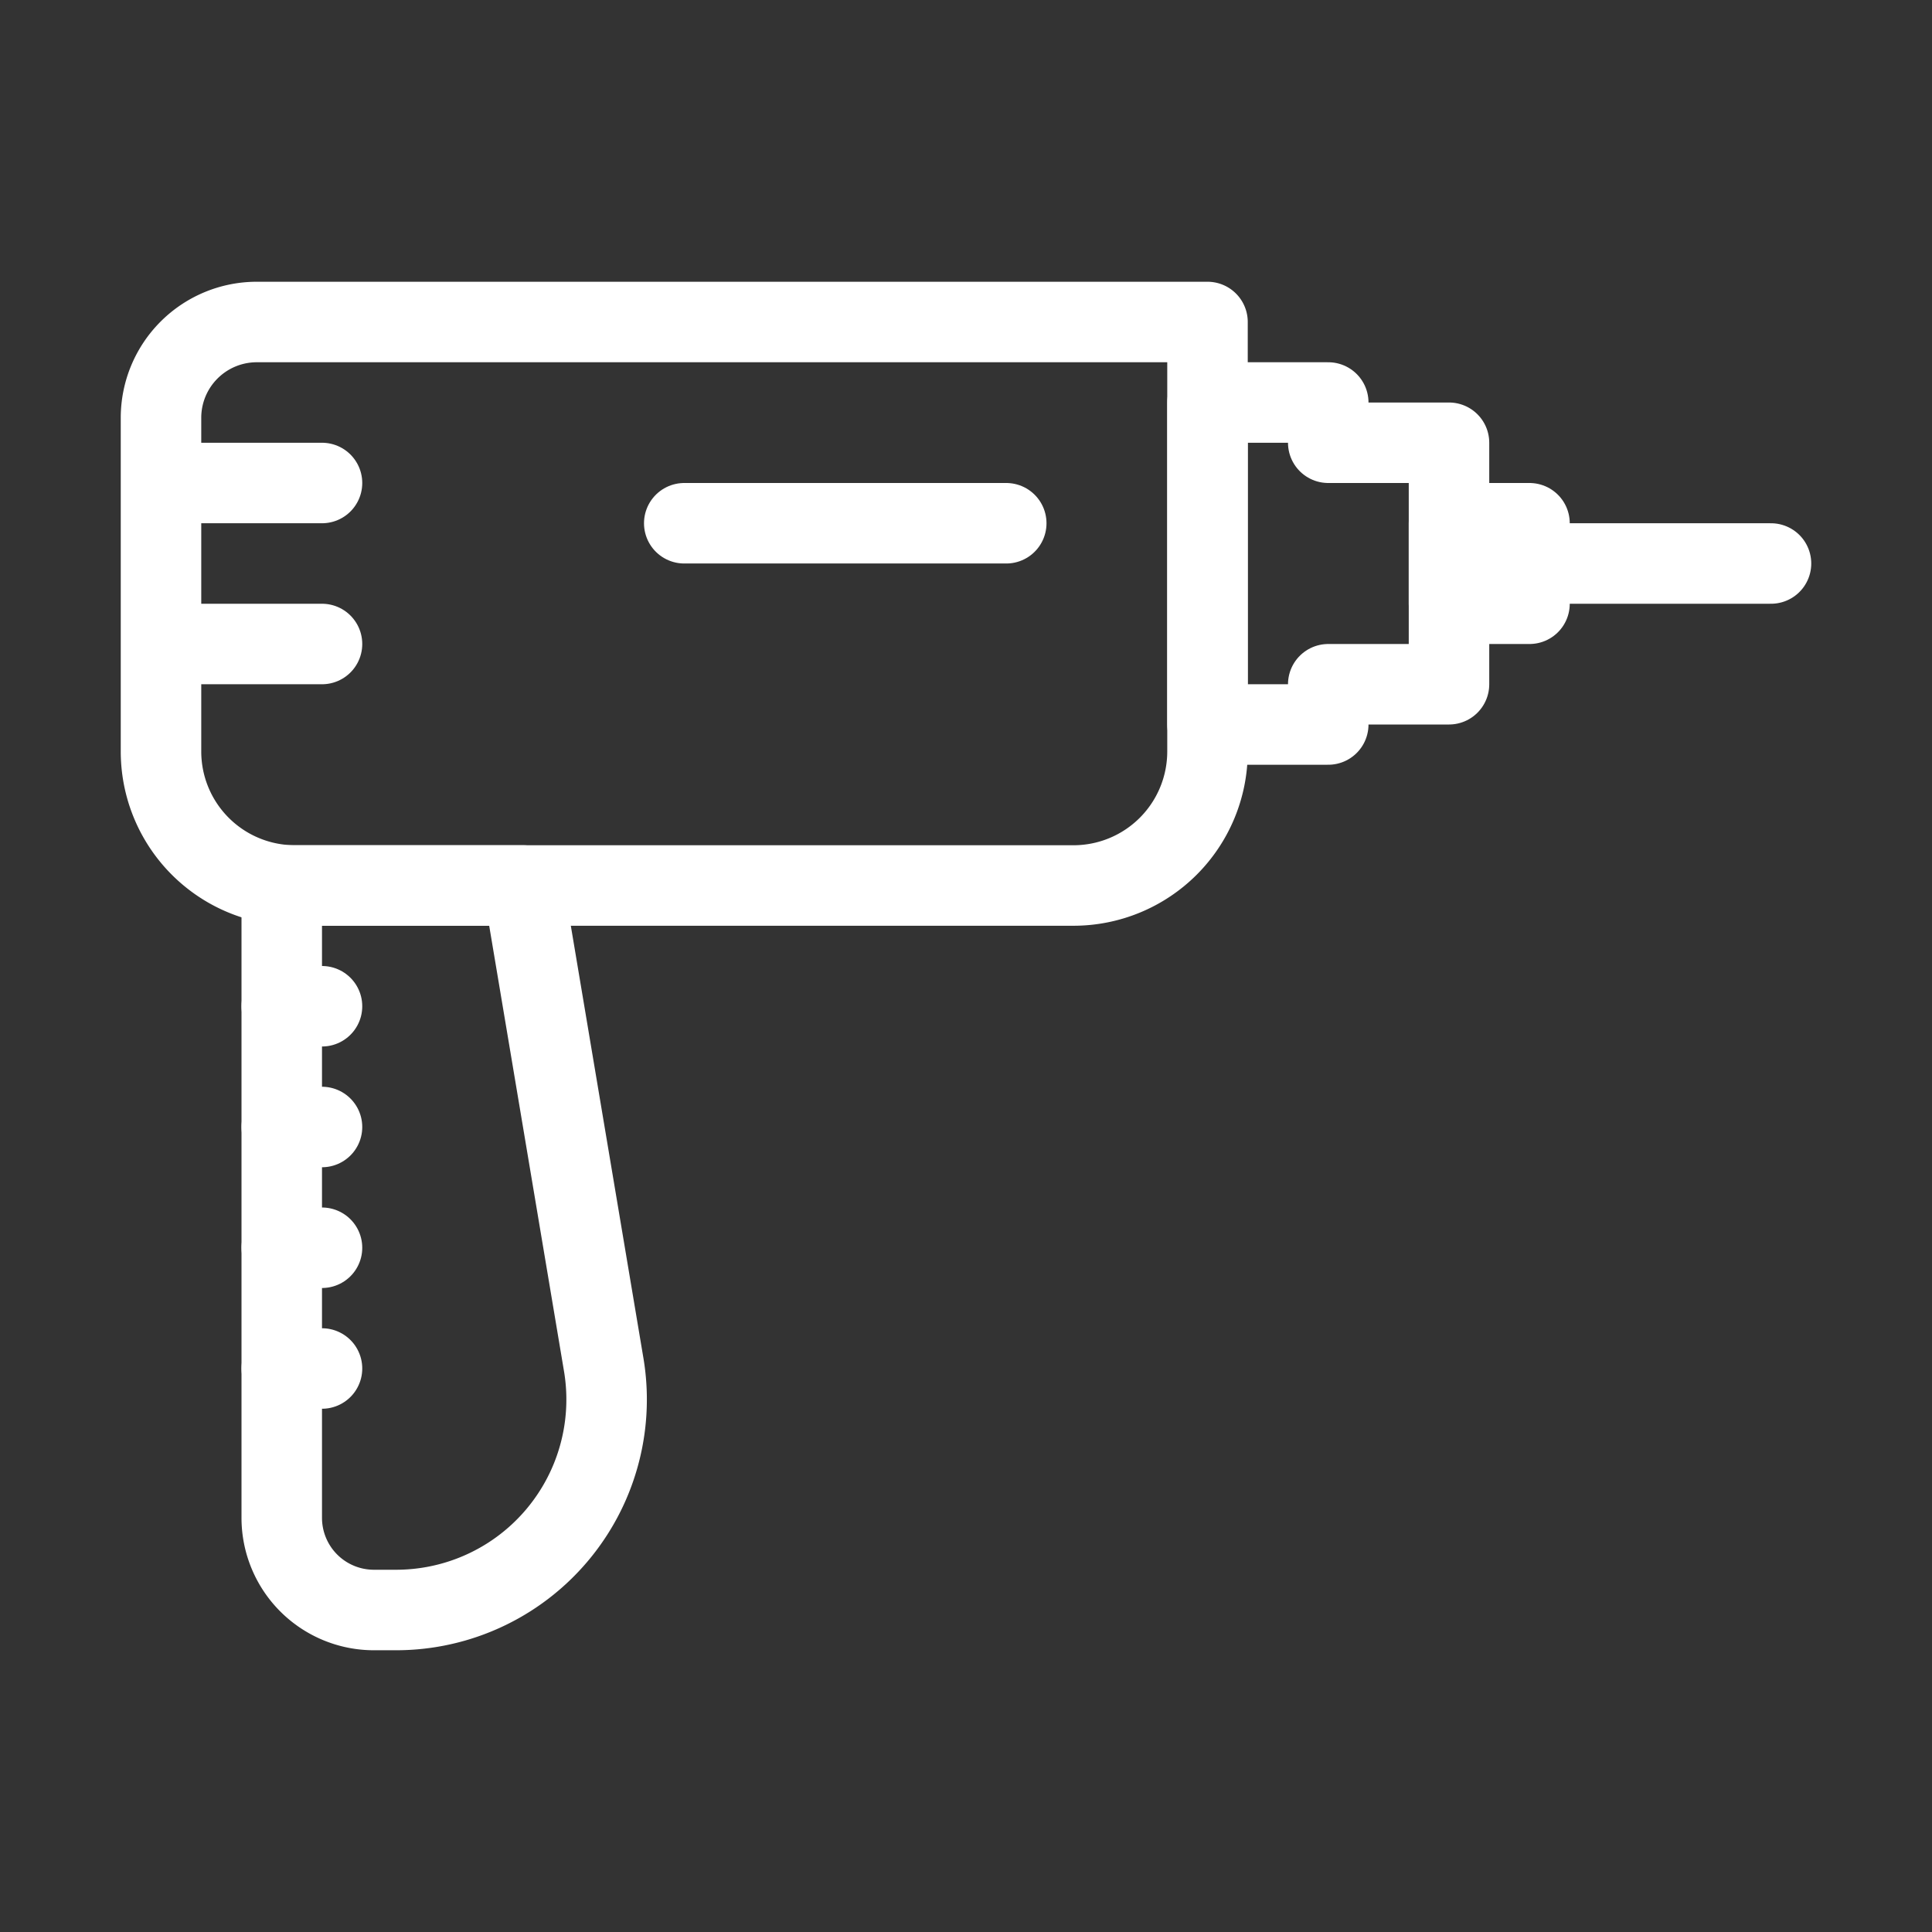 <svg id="Layer_1" data-name="Layer 1" xmlns="http://www.w3.org/2000/svg" viewBox="0 0 48 48"><rect x="0" y="0" width="48" height="48" fill="#333333" stroke="none"/><defs><style>.cls-1{fill:none;stroke:#FFFFFF;stroke-linecap:round;stroke-linejoin:round;stroke-width:2px;}</style></defs><title>drill_1</title><path class="cls-1" d="M6.38,8H30a0,0,0,0,1,0,0V18.67A3.33,3.33,0,0,1,26.67,22H7.33A3.33,3.33,0,0,1,4,18.67V10.38A2.38,2.38,0,0,1,6.38,8Z"/><polygon class="cls-1" points="33 11 33 10 30 10 30 18 33 18 33 17 36 17 36 11 33 11"/><rect class="cls-1" x="36" y="13" width="2" height="2"/><line class="cls-1" x1="44" y1="14" x2="39" y2="14"/><line class="cls-1" x1="17" y1="13" x2="25" y2="13"/><line class="cls-1" x1="5" y1="12" x2="8" y2="12"/><line class="cls-1" x1="5" y1="16" x2="8" y2="16"/><path class="cls-1" d="M9.82,40H9.29A2.29,2.29,0,0,1,7,37.71V22h6l2,11.91A5.23,5.23,0,0,1,9.82,40Z"/><line class="cls-1" x1="8" y1="25" x2="7" y2="25"/><line class="cls-1" x1="8" y1="28" x2="7" y2="28"/><line class="cls-1" x1="8" y1="31" x2="7" y2="31"/><line class="cls-1" x1="8" y1="34" x2="7" y2="34"/><rect class="cls-1" x="-78" y="-78" width="680" height="680"/></svg>